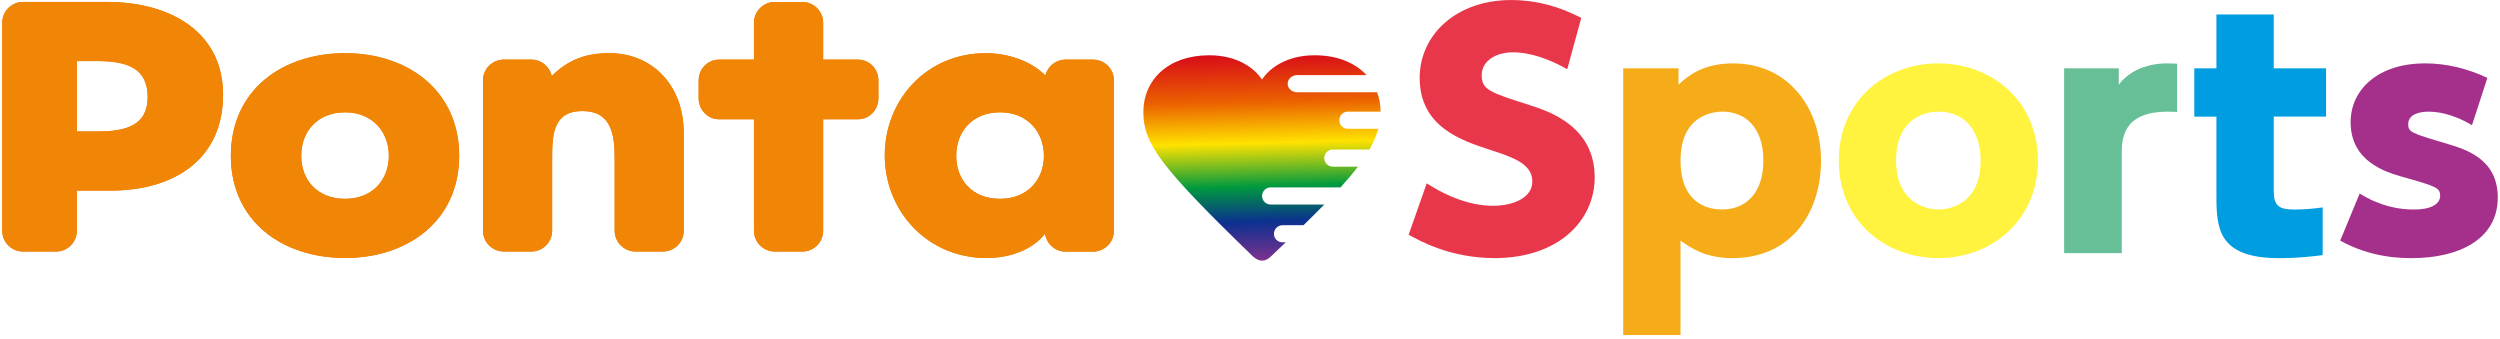 <svg width="561" height="76" viewBox="0 0 561 76" fill="none" xmlns="http://www.w3.org/2000/svg">
<g clip-path="url(#clip0_1552_4768)">
<path d="M192.571 13.381H184.716V5.114C184.716 2.534 182.617 0.442 180.022 0.442H173.869C171.297 0.442 169.19 2.534 169.19 5.114V13.381H161.335C158.816 13.381 156.778 15.473 156.778 18.045V22.091C156.778 24.648 158.816 26.762 161.335 26.762H169.19V51.769C169.19 54.357 171.297 56.449 173.869 56.449H180.022C182.617 56.449 184.716 54.357 184.716 51.769V26.762H192.571C195.09 26.762 197.113 24.64 197.113 22.091V18.045C197.113 15.465 195.09 13.381 192.571 13.381Z" fill="#EE7800"/>
<path d="M136.687 11.931C131.336 11.931 127.459 13.473 123.833 17.038V17.153C123.39 15 121.489 13.374 119.215 13.374H113.077C110.482 13.374 108.383 15.466 108.383 18.038V51.762C108.383 54.35 110.482 56.442 113.077 56.442H119.215C121.802 56.442 123.901 54.35 123.901 51.762V35.74C123.901 30.465 123.993 24.916 130.68 24.916C137.367 24.916 137.932 30.488 137.932 35.74V51.762C137.932 54.35 140.038 56.442 142.603 56.442H148.763C151.336 56.442 153.435 54.35 153.435 51.762V29.824C153.435 19.237 146.473 11.924 136.687 11.924V11.931Z" fill="#EE7800"/>
<path d="M245.264 13.381H239.111C236.928 13.381 235.089 14.885 234.585 16.931C231.203 13.595 226.097 11.938 221.211 11.938C207.807 11.938 198.54 22.526 198.54 34.877C198.54 47.228 207.975 57.899 221.387 57.899C226.348 57.899 231.554 56.204 234.509 52.449C234.829 54.716 236.776 56.464 239.119 56.464H245.272C247.859 56.464 249.966 54.372 249.966 51.785V18.045C249.966 15.465 247.867 13.381 245.272 13.381H245.264ZM224.417 44.617C218.204 44.617 214.578 40.419 214.578 34.961C214.578 29.503 218.204 25.205 224.417 25.205C230.631 25.205 234.257 29.663 234.257 34.961C234.257 40.258 230.615 44.617 224.417 44.617Z" fill="#EE7800"/>
<path d="M77.437 11.931C63.315 11.931 51.804 20.243 51.804 34.961C51.804 49.678 63.399 57.891 77.437 57.891C91.474 57.891 103.039 49.571 103.039 34.961C103.039 20.35 91.543 11.931 77.437 11.931ZM77.437 44.617C71.223 44.617 67.597 40.418 67.597 34.961C67.597 29.503 71.223 25.205 77.437 25.205C83.65 25.205 87.261 29.663 87.261 34.961C87.261 40.258 83.65 44.617 77.437 44.617Z" fill="#EE7800"/>
<path d="M24.034 0.436H5.172C2.599 0.436 0.5 2.535 0.5 5.115V51.77C0.5 54.358 2.599 56.449 5.172 56.449H12.561C15.149 56.449 17.248 54.358 17.248 51.77V42.778H24.637C39.72 42.778 50.056 35.274 50.056 21.259C50.056 7.245 38.323 0.436 24.034 0.436ZM21.774 29.496H17.248V13.702H21.774C28.476 13.702 33.14 15.267 33.14 21.779C33.14 28.29 28.056 29.503 21.774 29.503V29.496Z" fill="#EE7800"/>
<path d="M192.571 13.381H184.716V5.114C184.716 2.534 182.617 0.442 180.022 0.442H173.869C171.297 0.442 169.19 2.534 169.19 5.114V13.381H161.335C158.816 13.381 156.778 15.473 156.778 18.045V22.091C156.778 24.648 158.816 26.762 161.335 26.762H169.19V51.769C169.19 54.357 171.297 56.449 173.869 56.449H180.022C182.617 56.449 184.716 54.357 184.716 51.769V26.762H192.571C195.09 26.762 197.113 24.64 197.113 22.091V18.045C197.113 15.465 195.09 13.381 192.571 13.381Z" fill="#F08506"/>
<path d="M136.687 11.931C131.336 11.931 127.459 13.473 123.833 17.038V17.153C123.39 15 121.489 13.374 119.215 13.374H113.077C110.482 13.374 108.383 15.466 108.383 18.038V51.762C108.383 54.35 110.482 56.442 113.077 56.442H119.215C121.802 56.442 123.901 54.35 123.901 51.762V35.74C123.901 30.465 123.993 24.916 130.68 24.916C137.367 24.916 137.932 30.488 137.932 35.74V51.762C137.932 54.35 140.038 56.442 142.603 56.442H148.763C151.336 56.442 153.435 54.35 153.435 51.762V29.824C153.435 19.237 146.473 11.924 136.687 11.924V11.931Z" fill="#F08506"/>
<path d="M245.264 13.381H239.111C236.928 13.381 235.089 14.885 234.585 16.931C231.203 13.595 226.097 11.938 221.211 11.938C207.807 11.938 198.54 22.526 198.54 34.877C198.54 47.228 207.975 57.899 221.387 57.899C226.348 57.899 231.554 56.204 234.509 52.449C234.829 54.716 236.776 56.464 239.119 56.464H245.272C247.859 56.464 249.966 54.372 249.966 51.785V18.045C249.966 15.465 247.867 13.381 245.272 13.381H245.264ZM224.417 44.617C218.204 44.617 214.578 40.419 214.578 34.961C214.578 29.503 218.204 25.205 224.417 25.205C230.631 25.205 234.257 29.663 234.257 34.961C234.257 40.258 230.615 44.617 224.417 44.617Z" fill="#F08506"/>
<path d="M77.437 11.931C63.315 11.931 51.804 20.243 51.804 34.961C51.804 49.678 63.399 57.891 77.437 57.891C91.474 57.891 103.039 49.571 103.039 34.961C103.039 20.35 91.543 11.931 77.437 11.931ZM77.437 44.617C71.223 44.617 67.597 40.418 67.597 34.961C67.597 29.503 71.223 25.205 77.437 25.205C83.65 25.205 87.261 29.663 87.261 34.961C87.261 40.258 83.65 44.617 77.437 44.617Z" fill="#F08506"/>
<path d="M24.034 0.436H5.172C2.599 0.436 0.5 2.535 0.5 5.115V51.77C0.5 54.358 2.599 56.449 5.172 56.449H12.561C15.149 56.449 17.248 54.358 17.248 51.77V42.778H24.637C39.72 42.778 50.056 35.274 50.056 21.259C50.056 7.245 38.323 0.436 24.034 0.436ZM21.774 29.496H17.248V13.702H21.774C28.476 13.702 33.14 15.267 33.14 21.779C33.14 28.29 28.056 29.503 21.774 29.503V29.496Z" fill="#F08506"/>
<path d="M351.682 15.534C345.59 12.084 341.376 11.74 339.567 11.74C335.354 11.74 332.499 13.878 332.499 16.847C332.499 20.16 334.232 20.709 343.331 23.61C347.621 24.992 357.849 28.373 357.849 39.763C357.849 49.701 349.498 57.915 335.43 57.915C325.499 57.915 318.728 54.121 316.095 52.67L320.156 41.144C327.682 45.976 333.171 46.182 334.98 46.182C339.567 46.182 343.857 44.388 343.857 40.732C343.857 36.724 339.422 35.282 334.377 33.625C328.056 31.557 318.576 28.518 318.576 17.473C318.576 7.809 326.774 0.008 339.117 0.008C344.834 0.008 349.872 1.458 354.842 4.015L351.682 15.542V15.534Z" fill="#E8374A"/>
<path d="M376.658 18.984C378.391 17.396 381.849 14.221 388.848 14.221C401.489 14.221 408.634 24.434 408.634 36.037C408.634 47.64 402.016 57.922 388.772 57.922C382.681 57.922 379.444 55.647 377.108 53.991V75.181H364.246V15.328H376.658V18.984ZM386.444 47.006C391.558 47.006 395.696 43.556 395.696 36.029C395.696 28.503 391.558 25.052 386.52 25.052C384.94 25.052 377.116 25.465 377.116 36.029C377.116 46.594 384.49 47.006 386.444 47.006Z" fill="#F6AC19"/>
<path d="M434.969 14.221C446.854 14.221 457.312 22.572 457.312 36.037C457.312 49.502 446.854 57.922 434.969 57.922C423.084 57.922 412.626 49.64 412.626 36.037C412.626 22.434 423.16 14.221 434.969 14.221ZM434.969 47.006C438.205 47.006 444.45 45.281 444.45 36.029C444.45 29.747 441.213 25.052 434.969 25.052C431.885 25.052 425.488 26.64 425.488 36.029C425.488 45.418 432.106 47.006 434.969 47.006Z" fill="#FFF33F"/>
<path d="M463.189 56.815V15.328H475.449V18.984C479.136 14.221 485.151 14.221 486.357 14.221C487.181 14.221 487.861 14.289 488.54 14.289V25.129C482.899 24.785 476.128 25.472 476.128 33.823V56.807H463.189V56.815Z" fill="#66BF97"/>
<path d="M497.364 3.244H510.226V15.328H521.966V26.167H510.226V42.877C510.226 46.121 511.356 47.022 514.814 47.022C517.447 47.022 519.776 46.747 521.211 46.541V57.243C516.173 57.93 512.562 57.93 511.432 57.93C497.738 57.93 497.364 51.235 497.364 43.846V26.175H492.402V15.335H497.364V3.244Z" fill="#009DE1"/>
<path d="M554.707 28.098C549.966 25.266 546.432 25.06 544.852 25.06C543.043 25.06 540.409 25.61 540.409 27.823C540.409 29.617 540.86 29.823 549.066 32.243C553.432 33.556 560.5 35.693 560.5 44.327C560.5 53.785 551.623 57.922 541.241 57.922C539.058 57.922 532.135 57.922 525.143 53.991L529.509 43.426C534.173 46.327 538.387 47.014 541.623 47.014C547.111 47.014 547.569 44.739 547.569 43.976C547.569 42.113 546.745 41.838 538.913 39.625C535.6 38.655 527.478 36.38 527.478 27.404C527.478 20.152 533.57 14.221 544.18 14.221C549.142 14.221 553.661 15.396 558.172 17.465L554.714 28.098H554.707Z" fill="#A5308C"/>
<path d="M287.797 54.388C286.736 54.388 285.874 53.525 285.874 52.464C285.874 51.403 286.736 50.541 287.797 50.541H292.5C294.179 48.9 295.736 47.358 297.171 45.892H285.133C284.072 45.892 283.21 45.029 283.21 43.968C283.21 42.907 284.072 42.045 285.133 42.045H300.812C302.301 40.404 303.606 38.869 304.721 37.396H299.087C298.026 37.396 297.164 36.533 297.164 35.472C297.164 34.411 298.026 33.549 299.087 33.549H307.301C308.217 31.953 308.873 30.419 309.285 28.9H302.461C301.4 28.9 300.538 28.038 300.538 26.976C300.538 25.915 301.4 25.053 302.461 25.053H309.805C309.805 23.518 309.522 22.061 309.018 20.709H291.087C289.904 20.709 288.95 19.847 288.95 18.786C288.95 17.725 289.912 16.862 291.087 16.862H306.66C304.133 14.129 300.156 12.404 295.034 12.404C288.843 12.404 284.958 15.175 283.187 17.847C281.416 15.175 277.538 12.404 271.34 12.404C262.081 12.404 256.569 17.992 256.569 25.099C256.569 32.205 260.249 37.289 281.141 57.533C281.821 58.136 282.5 58.487 283.187 58.487C283.874 58.487 284.546 58.182 285.164 57.579C286.324 56.464 287.439 55.403 288.523 54.365H287.797V54.388Z" fill="url(#paint0_linear_1552_4768)"/>
</g>
<defs>
<linearGradient id="paint0_linear_1552_4768" x1="282.889" y1="12.152" x2="283.988" y2="58.495" gradientUnits="userSpaceOnUse">
<stop stop-color="#D80C18"/>
<stop offset="0.23" stop-color="#EB6100"/>
<stop offset="0.43" stop-color="#FFE200"/>
<stop offset="0.64" stop-color="#009A3E"/>
<stop offset="0.81" stop-color="#0B318F"/>
<stop offset="1" stop-color="#7E318E"/>
</linearGradient>
<clipPath id="clip0_1552_4768">
<rect width="560" height="75.174" fill="white" transform="translate(0.5)"/>
</clipPath>
</defs>
</svg>
